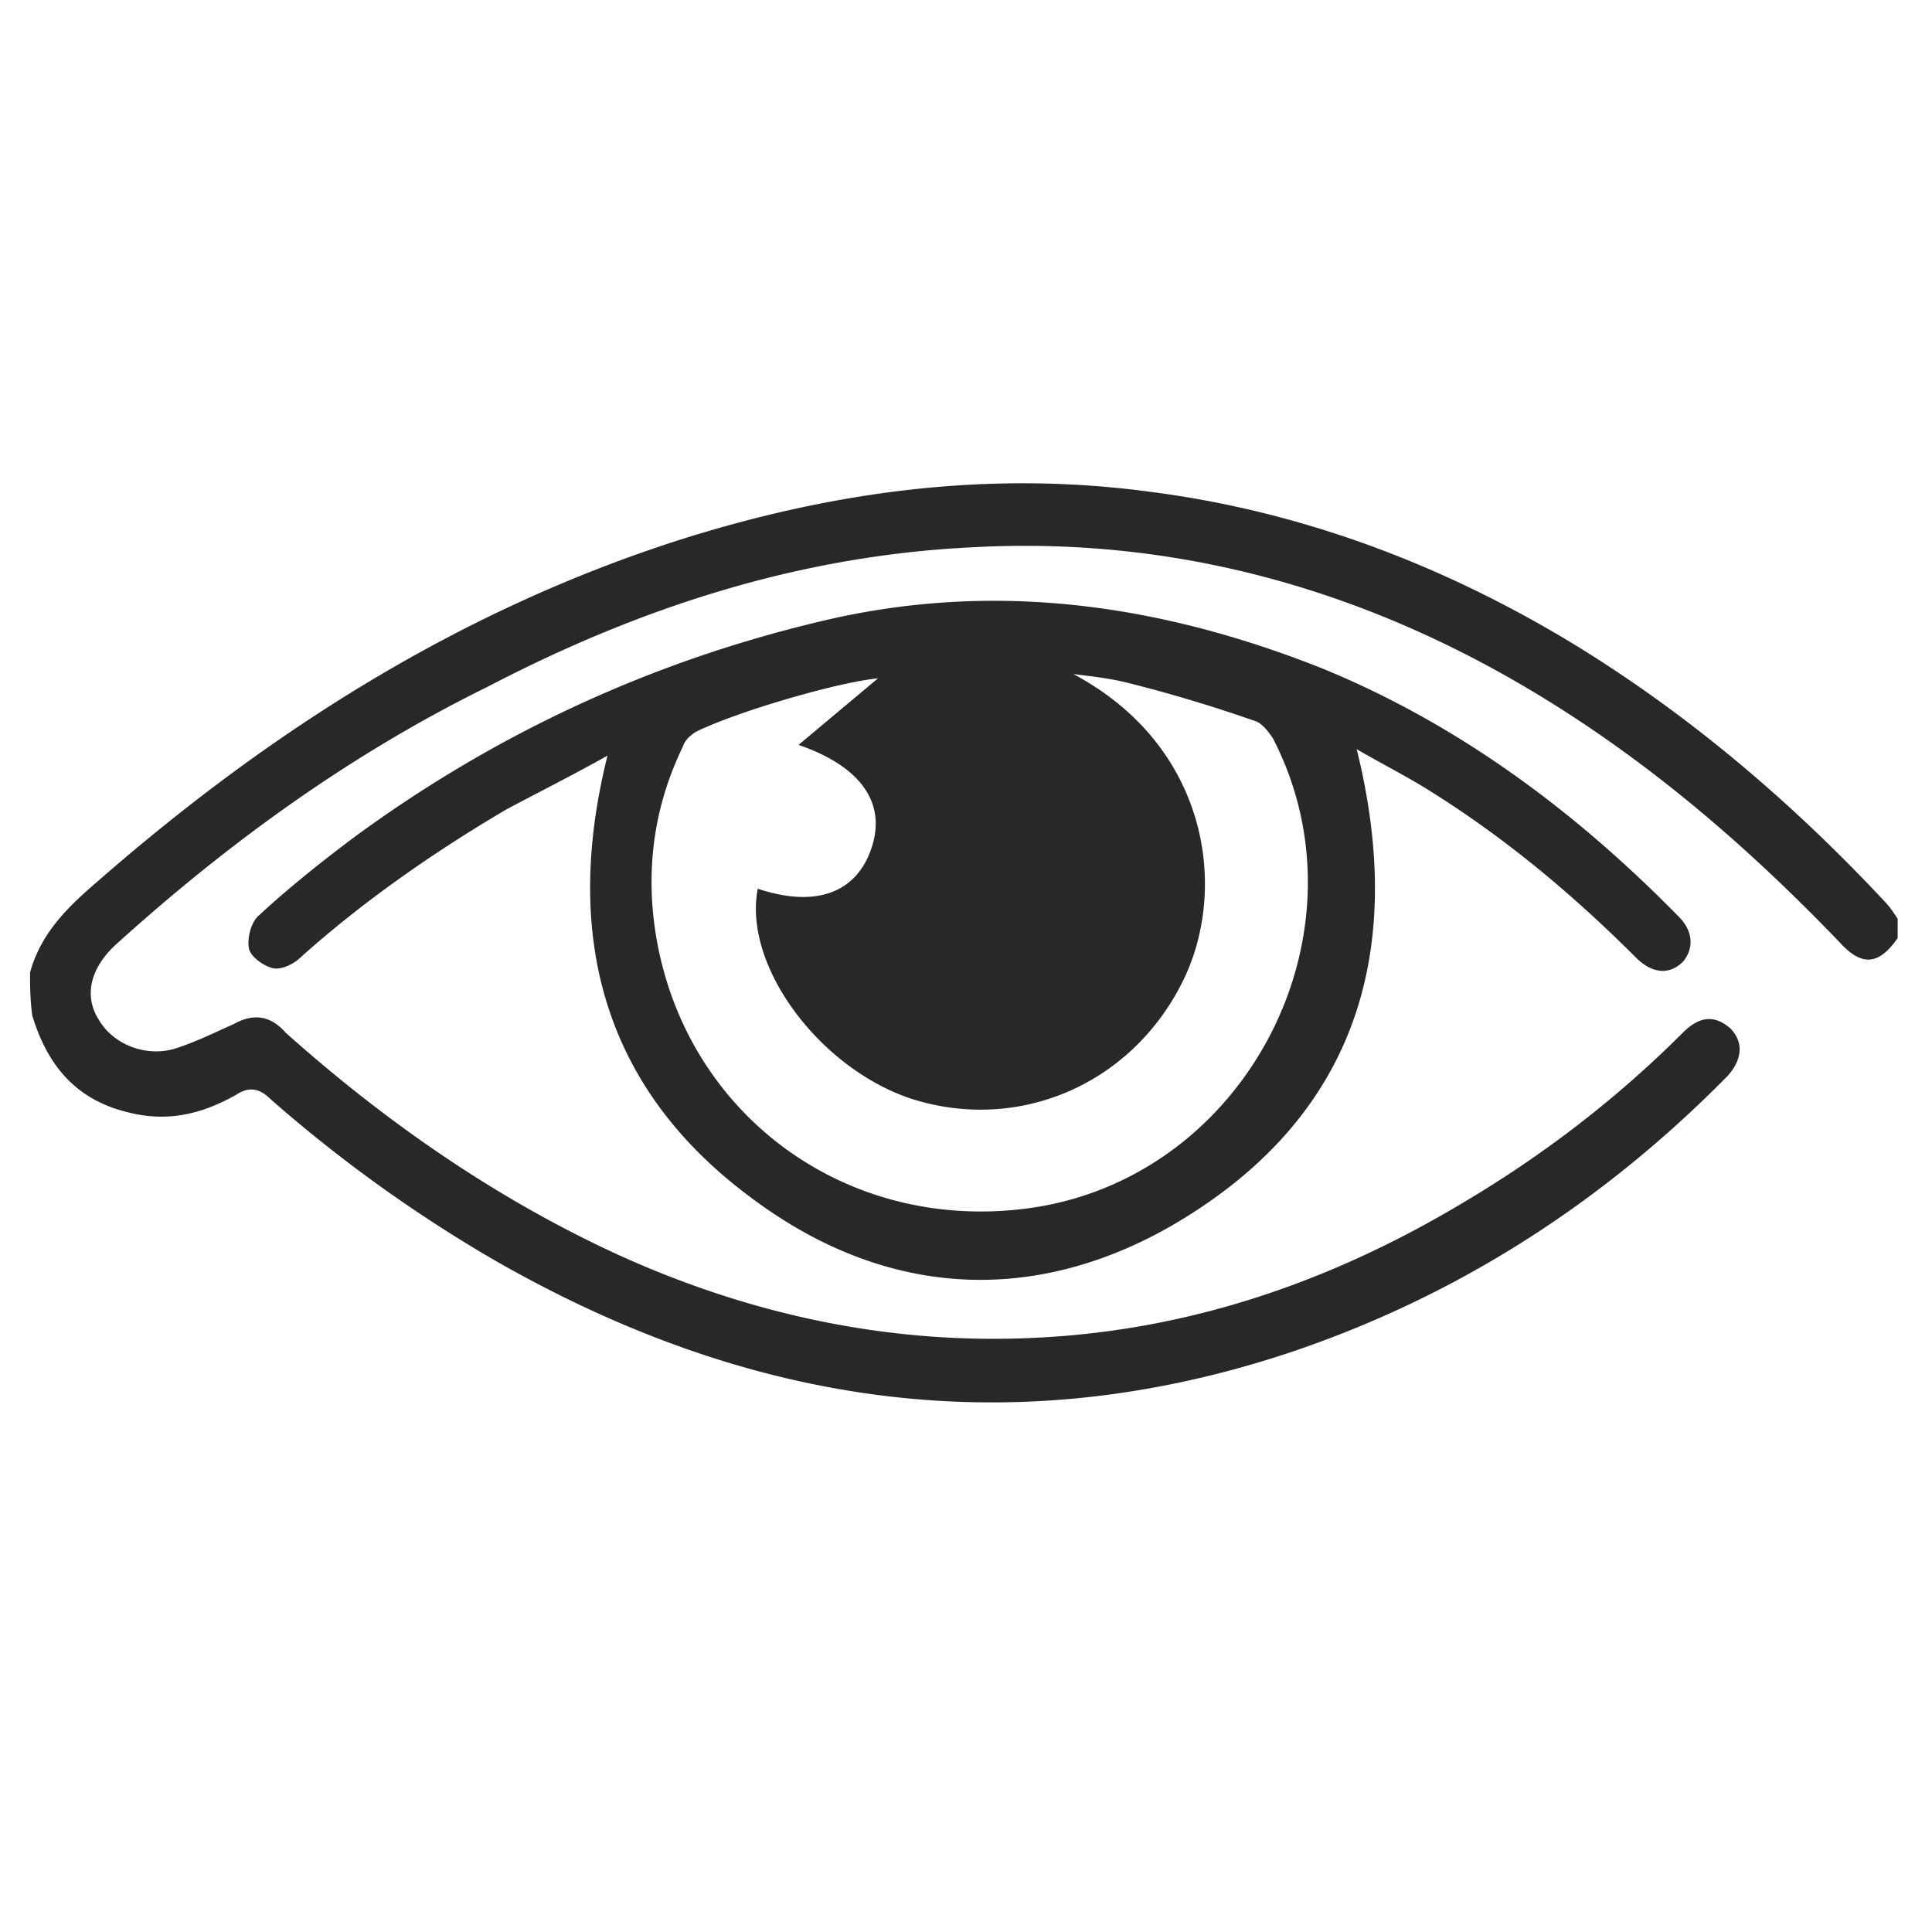 <svg xmlns="http://www.w3.org/2000/svg" viewBox="0 0 90 90" xmlns:v="https://vecta.io/nano"><path d="M1.4 45.3c.5-1.8 1.7-3 3.1-4.2 8-7 16.8-12.6 27-15.9 7.2-2.3 14.5-3.3 22-2.3 7.1.9 13.7 3.4 19.8 7.1 5.4 3.3 10.2 7.4 14.5 12 .2.2.4.5.6.8v.9c-.9 1.3-1.7 1.3-2.7.2C81 39 75.9 34.7 70 31.4c-7.7-4.3-16-6.4-24.8-5.9-8 .4-15.4 2.8-22.5 6.5-6.3 3.1-12 7.2-17.3 12-1.2 1.1-1.5 2.4-.8 3.5.7 1.2 2.3 1.8 3.7 1.3.9-.3 1.7-.7 2.6-1.1.9-.5 1.7-.4 2.4.4 4.7 4.2 9.9 7.8 15.6 10.4 6.2 2.8 12.8 4.2 19.7 3.8 7.1-.4 13.6-2.7 19.6-6.3 3.7-2.2 7.1-4.8 10.2-7.9.8-.8 1.5-.8 2.2-.2.6.6.6 1.4-.1 2.2-5.9 6-12.8 10.4-20.7 13-12.9 4.2-25 2.3-36.6-4.3a66.08 66.08 0 0 1-10.6-7.6c-.5-.5-1-.6-1.6-.2-1.6.9-3.2 1.3-5.1.8-2.4-.6-3.7-2.2-4.4-4.5-.1-.8-.1-1.4-.1-2zm61.8-10.4c2.4 9.7-.2 17.4-8.8 22.3-6.6 3.7-13.4 3.1-19.4-1.4-6.9-5.1-8.8-12.2-6.7-20.6-1.6.9-3.2 1.7-4.7 2.5-3.4 2-6.7 4.3-9.6 6.9-.3.3-.9.6-1.3.5s-1-.5-1.1-.9c-.1-.5.1-1.2.4-1.5 1.4-1.3 2.9-2.5 4.5-3.7 6.4-4.7 13.6-8.1 21.5-10 8.1-2 15.9-.9 23.5 2.1 6.4 2.6 11.9 6.7 16.7 11.6.7.7.7 1.5.2 2.1-.6.6-1.4.6-2.2-.2-2.9-2.9-6-5.5-9.5-7.7-1.1-.7-2.3-1.3-3.5-2zm-22.3-3.3c-2 .2-6.7 1.6-8.5 2.5-.3.2-.5.4-.6.7-1.3 2.7-1.7 5.5-1.3 8.4 1.2 8.5 8.7 14.2 17.3 13.1C58 55 64 43.5 59.3 34.4c-.2-.3-.5-.7-.8-.8-2-.7-4-1.3-6-1.8-.8-.2-1.7-.3-2.5-.4 6.2 3.3 7.2 9.8 5.2 14.1-2.3 4.9-7.6 7.3-12.7 5.7-4.3-1.4-7.9-6.2-7.2-9.8 2.7.9 4.6.2 5.3-1.9s-.5-3.8-3.4-4.8c0 0 3.7-3.1 3.7-3.1z" fill="#282827"/></svg>